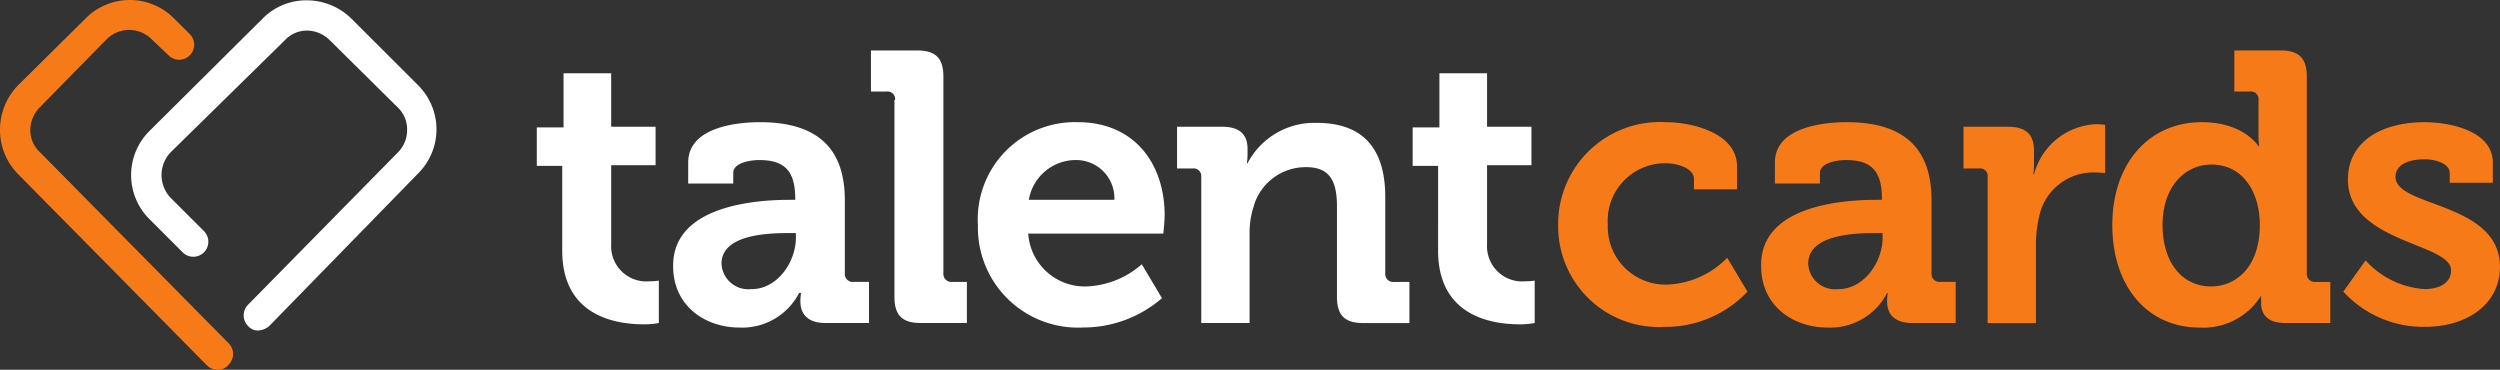 <?xml version="1.0" encoding="UTF-8" standalone="no"?>
<svg
   xmlns:dc="http://purl.org/dc/elements/1.1/"
   xmlns:cc="http://creativecommons.org/ns#"
   xmlns:rdf="http://www.w3.org/1999/02/22-rdf-syntax-ns#"
   xmlns:svg="http://www.w3.org/2000/svg"
   xmlns="http://www.w3.org/2000/svg"
   xmlns:sodipodi="http://sodipodi.sourceforge.net/DTD/sodipodi-0.dtd"
   xmlns:inkscape="http://www.inkscape.org/namespaces/inkscape"
   id="Group_8189"
   data-name="Group 8189"
   viewBox="-5322 -9657 160.972 23.808"
   version="1.1"
   sodipodi:docname="talentcards_logo_semi_colour.svg"
   inkscape:version="0.92.5 (2060ec1f9f, 2020-04-08)">
  <rect x="-5322" y="-9657" width="160.972" height="23.808" fill="#333333" stroke="none"/>
  <sodipodi:namedview
     pagecolor="#ffffff"
     bordercolor="#666666"
     borderopacity="1"
     objecttolerance="10"
     gridtolerance="10"
     guidetolerance="10"
     inkscape:pageopacity="0"
     inkscape:pageshadow="2"
     inkscape:window-width="1920"
     inkscape:window-height="1016"
     id="namedview22"
     showgrid="true"
     inkscape:snap-grids="false"
     inkscape:snap-page="false"
     inkscape:zoom="24.388445"
     inkscape:cx="98.416416"
     inkscape:cy="7.9688229"
     inkscape:window-x="0"
     inkscape:window-y="27"
     inkscape:window-maximized="1"
     inkscape:current-layer="Group_8189">
    <inkscape:grid
       type="xygrid"
       id="grid4534" />
  </sodipodi:namedview>
  <defs
     id="defs4">
    <style
       id="style2">
      .cls-1 {
        fill: #1a68b3;
      }

      .cls-2 {
        fill: #f77a18;
      }
    </style>
  </defs>
  <g
     id="Group_3377"
     data-name="Group 3377"
     transform="translate(-5287.437 -9653.751)">
    <path
       id="Path_3570"
       data-name="Path 3570"
       class="cls-1"
       d="M83.439,15.361H81.8V12.884h1.723V9.4h3.068v3.442h2.858v2.477H86.591V20.4a2.264,2.264,0,0,0,2.479,2.393,3.972,3.972,0,0,0,.588-.042v2.729a4.912,4.912,0,0,1-.967.084c-1.765,0-5.253-.5-5.253-4.744Z"
       transform="translate(-81.8 -7.931)"
       style="fill:#ffffff;fill-opacity:1" />
    <path
       id="Path_3571"
       data-name="Path 3571"
       class="cls-1"
       d="M110.18,21.9h.378v-.084c0-1.805-.714-2.477-2.311-2.477-.588,0-1.681.168-1.681.84v.672h-2.9V19.5c0-2.351,3.32-2.6,4.623-2.6,4.2,0,5.463,2.183,5.463,5.038v4.7a.507.507,0,0,0,.546.546h1.009V29.83h-2.816c-1.177,0-1.6-.63-1.6-1.385a3.065,3.065,0,0,1,.042-.546h-.126a4.119,4.119,0,0,1-3.824,2.225c-2.269,0-4.286-1.427-4.286-3.946C102.658,22.231,108.121,21.9,110.18,21.9Zm-2.437,5.751c1.681,0,2.858-1.763,2.858-3.316v-.294h-.546c-1.639,0-4.244.21-4.244,1.973A1.727,1.727,0,0,0,107.743,27.647Z"
       transform="translate(-93.917 -12.282)"
       style="fill:#ffffff;fill-opacity:1" />
    <path
       id="Path_3572"
       data-name="Path 3572"
       class="cls-1"
       d="M134.555,9.09a.488.488,0,0,0-.546-.546H133V5.9h2.984c1.177,0,1.681.5,1.681,1.679V20.257a.507.507,0,0,0,.546.546h.967v2.645h-2.984c-1.177,0-1.681-.5-1.681-1.679V9.09Z"
       transform="translate(-111.484 -5.9)"
       style="fill:#ffffff;fill-opacity:1" />
    <path
       id="Path_3573"
       data-name="Path 3573"
       class="cls-1"
       d="M155.83,16.9c3.614,0,5.589,2.645,5.589,6,0,.378-.084,1.175-.084,1.175h-8.7a3.647,3.647,0,0,0,3.782,3.4,5.709,5.709,0,0,0,3.53-1.427l1.3,2.183a7.731,7.731,0,0,1-5.085,1.889,6.441,6.441,0,0,1-6.766-6.591A6.254,6.254,0,0,1,155.83,16.9Zm2.353,5a2.461,2.461,0,0,0-2.4-2.561,3.072,3.072,0,0,0-3.11,2.561Z"
       transform="translate(-120.992 -12.282)"
       style="fill:#ffffff;fill-opacity:1" />
    <path
       id="Path_3574"
       data-name="Path 3574"
       class="cls-1"
       d="M181.455,20.484a.488.488,0,0,0-.546-.546H179.9V17.252h2.9c1.135,0,1.639.5,1.639,1.427v.378a4.554,4.554,0,0,1-.042.546h.042a4.851,4.851,0,0,1,4.455-2.6c2.816,0,4.413,1.469,4.413,4.786V26.7a.507.507,0,0,0,.546.546h1.009v2.645h-2.984c-1.177,0-1.681-.5-1.681-1.679V22.415c0-1.553-.378-2.561-1.975-2.561a3.481,3.481,0,0,0-3.4,2.561,5.409,5.409,0,0,0-.252,1.679v5.793h-3.11v-9.4Z"
       transform="translate(-138.674 -12.34)"
       style="fill:#ffffff;fill-opacity:1" />
    <path
       id="Path_3575"
       data-name="Path 3575"
       class="cls-1"
       d="M217.639,15.361H216V12.884h1.723V9.4h3.068v3.442h2.858v2.477h-2.858V20.4a2.264,2.264,0,0,0,2.479,2.393,3.972,3.972,0,0,0,.588-.042v2.729a4.912,4.912,0,0,1-.967.084c-1.765,0-5.253-.5-5.253-4.744Z"
       transform="translate(-159.604 -7.931)"
       style="fill:#ffffff;fill-opacity:1" />
    <path
       id="Path_3576"
       data-name="Path 3576"
       class="cls-2"
       d="M245.234,16.9c1.639,0,4.581.672,4.581,2.855v1.469h-2.774v-.672c0-.672-1.051-1.008-1.807-1.008a3.7,3.7,0,0,0-3.74,3.946,3.72,3.72,0,0,0,3.95,3.862,5.728,5.728,0,0,0,3.74-1.721l1.3,2.183a7.27,7.27,0,0,1-5.337,2.267,6.489,6.489,0,0,1-6.85-6.591A6.56,6.56,0,0,1,245.234,16.9Z"
       transform="translate(-172.532 -12.282)" />
    <path
       id="Path_3577"
       data-name="Path 3577"
       class="cls-2"
       d="M276.795,21.9h.378v-.084c0-1.805-.714-2.477-2.311-2.477-.588,0-1.681.168-1.681.84v.672h-2.9V19.5c0-2.351,3.32-2.6,4.623-2.6,4.2,0,5.463,2.183,5.463,5.038v4.7a.507.507,0,0,0,.546.546h1.009V29.83h-2.816c-1.177,0-1.6-.63-1.6-1.385a3.067,3.067,0,0,1,.042-.546h-.042a4.119,4.119,0,0,1-3.824,2.225c-2.269,0-4.286-1.427-4.286-3.946C269.315,22.231,274.736,21.9,276.795,21.9Zm-2.437,5.751c1.681,0,2.858-1.763,2.858-3.316v-.294h-.546c-1.639,0-4.244.21-4.244,1.973A1.727,1.727,0,0,0,274.358,27.647Z"
       transform="translate(-190.561 -12.282)" />
    <path
       id="Path_3578"
       data-name="Path 3578"
       class="cls-2"
       d="M301.955,20.6a.488.488,0,0,0-.546-.546H300.4V17.368h2.858c1.135,0,1.681.462,1.681,1.553v.714a7.108,7.108,0,0,1-.042.8h.042a4.332,4.332,0,0,1,3.992-3.232,5.806,5.806,0,0,1,.588.042v3.107a6.805,6.805,0,0,0-.756-.042,3.555,3.555,0,0,0-3.446,2.645,7.881,7.881,0,0,0-.252,2.057v5h-3.11Z"
       transform="translate(-208.535 -12.456)" />
    <path
       id="Path_3579"
       data-name="Path 3579"
       class="cls-2"
       d="M328.957,10.518c2.732,0,3.656,1.553,3.656,1.553h.042a6.788,6.788,0,0,1-.042-.756V9.09a.488.488,0,0,0-.546-.546h-1.009V5.9h2.984c1.177,0,1.681.5,1.681,1.679V20.257a.507.507,0,0,0,.546.546h.967v2.645h-2.9c-1.135,0-1.555-.546-1.555-1.3v-.462h0a4.37,4.37,0,0,1-3.95,2.057c-3.4,0-5.631-2.687-5.631-6.591C323.2,13.121,325.6,10.518,328.957,10.518Zm3.74,6.591c0-1.973-1.009-3.862-3.11-3.862-1.723,0-3.152,1.427-3.152,3.9,0,2.393,1.261,3.946,3.11,3.946C331.143,21.1,332.7,19.879,332.7,17.109Z"
       transform="translate(-221.754 -5.9)" />
    <path
       id="Path_3580"
       data-name="Path 3580"
       class="cls-2"
       d="M360.029,25.8a5.632,5.632,0,0,0,3.782,1.847c.967,0,1.723-.378,1.723-1.217,0-1.763-6.64-1.763-6.64-5.835,0-2.519,2.269-3.694,4.917-3.694,1.723,0,4.413.588,4.413,2.6v1.3H365.45v-.63c0-.588-.883-.882-1.6-.882-1.135,0-1.891.378-1.891,1.133,0,1.973,6.724,1.6,6.724,5.793,0,2.393-2.1,3.862-4.833,3.862a6.974,6.974,0,0,1-5.253-2.267Z"
       transform="translate(-242.277 -12.282)" />
  </g>
  <g
     id="Group_3378"
     data-name="Group 3378"
     transform="translate(-5322 -9657)">
    <path
       id="Path_3581"
       data-name="Path 3581"
       class="cls-1"
       d="M28.543,21.259a.826.826,0,0,1-.664-.29.975.975,0,0,1,0-1.368L37.5,9.821a2.034,2.034,0,0,0,.622-1.492,1.943,1.943,0,0,0-.622-1.45l-4.356-4.31A2.114,2.114,0,0,0,31.7,1.948a1.947,1.947,0,0,0-1.452.622L22.9,9.78a2.126,2.126,0,0,0,0,2.942l2.157,2.155a.968.968,0,0,1-1.369,1.368L21.532,14.09a4,4,0,0,1,0-5.677l7.3-7.252A3.953,3.953,0,0,1,31.654,0a4.123,4.123,0,0,1,2.862,1.16l4.314,4.31a4,4,0,0,1,0,5.677l-9.583,9.821A1.177,1.177,0,0,1,28.543,21.259Z"
       transform="translate(-11.908 0.021)"
       style="fill:#ffffff;fill-opacity:1" />
    <path
       id="Path_3582"
       data-name="Path 3582"
       class="cls-2"
       d="M14.022,23.758a.972.972,0,0,1-.705-.29L1.162,11.16A4.041,4.041,0,0,1,0,8.3,4.114,4.114,0,0,1,1.162,5.441l4.356-4.31a4.009,4.009,0,0,1,5.683,0l1,.995a.968.968,0,1,1-1.369,1.368L9.79,2.5a2.055,2.055,0,0,0-2.945,0L2.572,6.85A2.109,2.109,0,0,0,1.95,8.3a1.943,1.943,0,0,0,.622,1.45L14.727,22.059a.975.975,0,0,1,0,1.368A.876.876,0,0,1,14.022,23.758Z"
       transform="translate(0 0.05)" />
  </g>
</svg>

